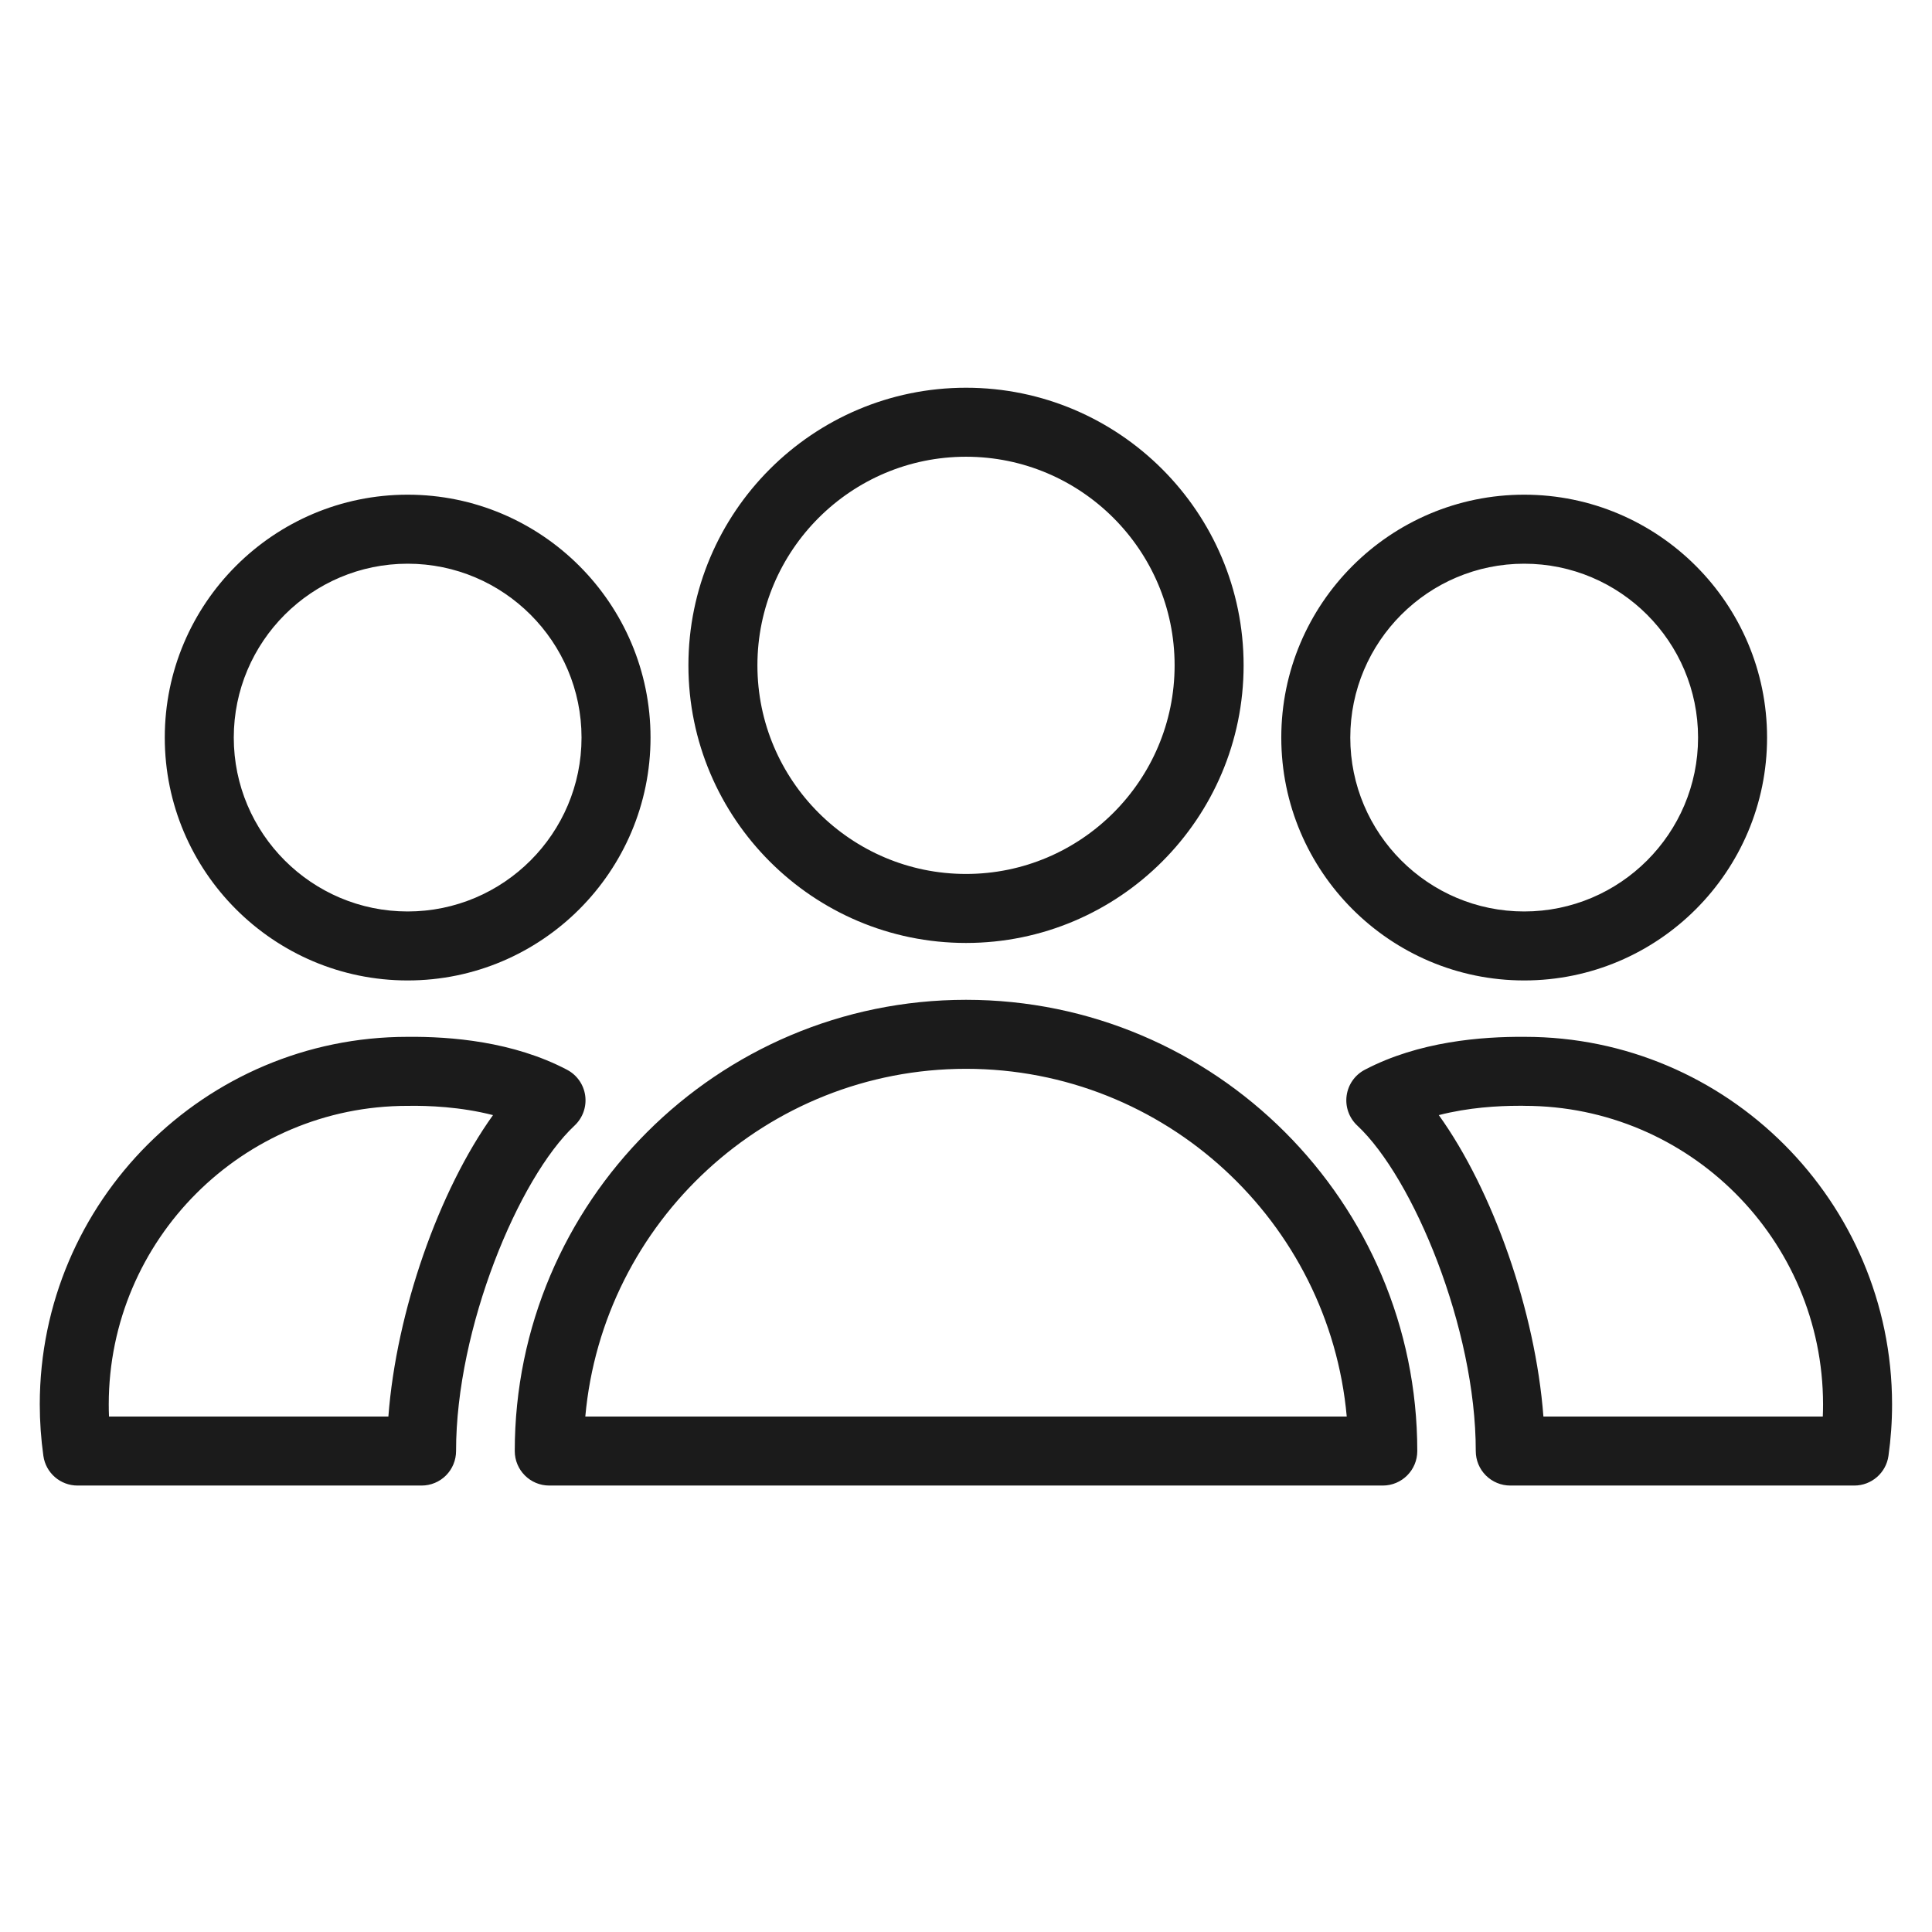 <?xml version="1.0" encoding="UTF-8"?>
<svg id="Calque_1" xmlns="http://www.w3.org/2000/svg" width="84" height="84" version="1.1" viewBox="0 0 84 84">
  <!-- Generator: Adobe Illustrator 29.7.0, SVG Export Plug-In . SVG Version: 2.1.1 Build 138)  -->
  <defs>
    <style>
      .st0 {
        fill: #1b1b1b;
      }
    </style>
  </defs>
  <path class="st0" d="M60.121,64.589H23.881c-.829,0-1.5-.672-1.5-1.5,0-10.818,8.802-19.619,19.62-19.619s19.62,8.801,19.62,19.619c0,.828-.672,1.5-1.5,1.5ZM25.448,61.589h33.106c-.761-8.464-7.894-15.119-16.553-15.119-8.659,0-15.792,6.655-16.553,15.119ZM42.001,40.998c-6.656,0-12.07-5.415-12.07-12.07,0-6.656,5.415-12.07,12.07-12.07,6.655,0,12.069,5.415,12.069,12.07,0,6.655-5.414,12.07-12.069,12.07ZM42.001,19.858c-5.001,0-9.07,4.069-9.07,9.07,0,5.001,4.069,9.07,9.07,9.07,5.001,0,9.069-4.069,9.069-9.07,0-5.001-4.068-9.07-9.069-9.07ZM18.328,64.589H3.371c-.748,0-1.381-.55-1.485-1.29s-.157-1.496-.157-2.247c.007-8.809,7.177-15.972,15.985-15.972h0c1.886-.018,4.598.2,6.941,1.432.43.226.724.646.789,1.127.065.481-.107.965-.461,1.297-2.435,2.278-5.157,8.814-5.154,14.152,0,.398-.158.78-.439,1.062s-.663.439-1.061.439ZM4.739,61.589h12.147c.346-4.566,2.196-9.829,4.549-13.106-1.412-.363-2.829-.417-3.689-.402-.007,0-.012-.002-.023,0h-.01c-7.155,0-12.979,5.817-12.985,12.974,0,.179.003.356.011.535ZM17.724,42.628c-5.823,0-10.56-4.737-10.56-10.56s4.737-10.56,10.56-10.56,10.56,4.737,10.56,10.56-4.737,10.56-10.56,10.56ZM17.724,24.509c-4.168,0-7.56,3.392-7.56,7.56s3.392,7.56,7.56,7.56,7.56-3.391,7.56-7.56-3.392-7.56-7.56-7.56ZM80.621,64.589h-14.957c-.398,0-.779-.158-1.061-.439s-.439-.663-.439-1.062c.003-5.338-2.719-11.875-5.153-14.152-.355-.332-.527-.815-.462-1.297.064-.48.358-.901.789-1.127,2.349-1.233,5.076-1.446,6.953-1.432h.012c8.784,0,15.953,7.162,15.961,15.972.001.748-.052,1.505-.157,2.248-.105.739-.738,1.289-1.485,1.289ZM67.105,61.589h12.147c.008-.179.011-.356.011-.534-.006-7.156-5.83-12.975-12.984-12.975-.086-.008-.161-.002-.248-.002-.887,0-2.182.072-3.474.405,2.353,3.276,4.202,8.539,4.548,13.105ZM66.269,42.628c-5.823,0-10.561-4.737-10.561-10.56s4.737-10.56,10.561-10.56c5.822,0,10.56,4.737,10.56,10.56s-4.737,10.56-10.56,10.56ZM66.269,24.509c-4.169,0-7.561,3.392-7.561,7.56s3.392,7.56,7.561,7.56c4.168,0,7.56-3.391,7.56-7.56s-3.392-7.56-7.56-7.56Z"/>
</svg>